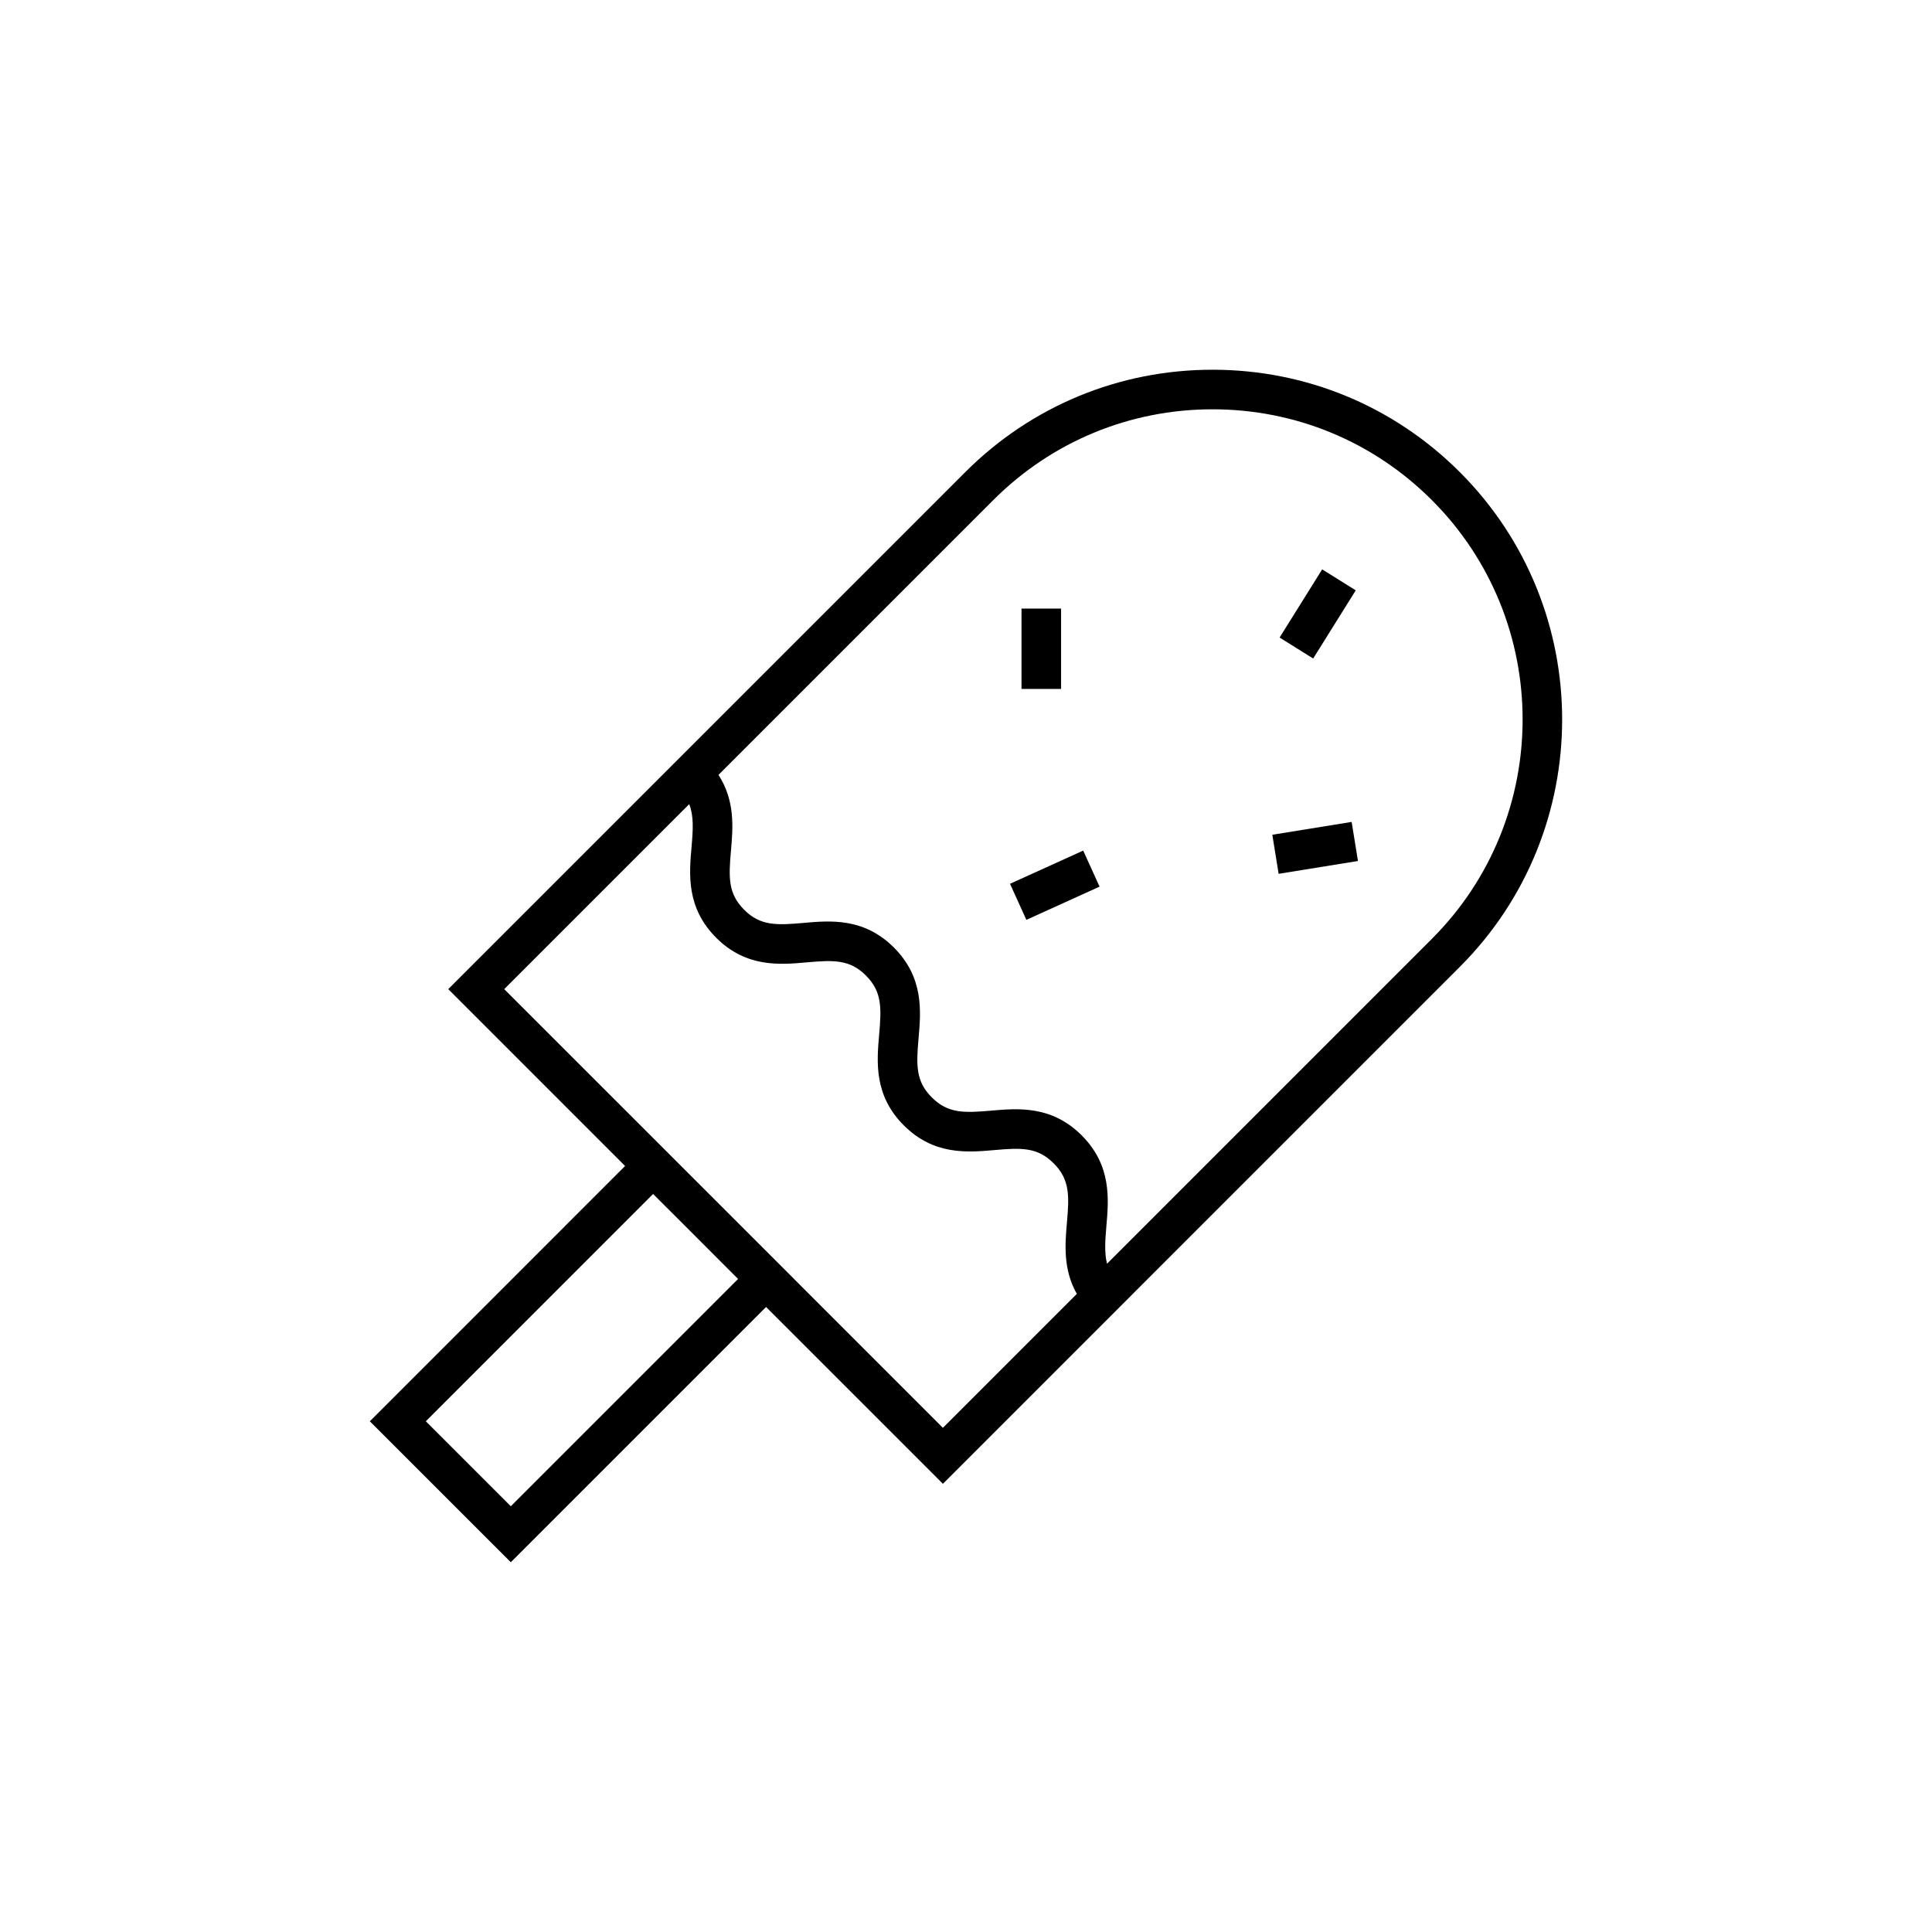 <?xml version="1.0" encoding="UTF-8"?>
<!-- Uploaded to: SVG Repo, www.svgrepo.com, Generator: SVG Repo Mixer Tools -->
<svg fill="#000000" width="800px" height="800px" version="1.1" viewBox="144 144 512 512" xmlns="http://www.w3.org/2000/svg">
 <g>
  <path d="m530.88 269.13c-17.504-17.508-40.785-27.148-65.543-27.148-24.762 0-48.039 9.641-65.547 27.148l-137 137 46.867 46.871-67.648 67.652 37.359 37.352 67.645-67.645 46.867 46.863 137-137.01c36.141-36.137 36.141-94.945-0.004-131.09zm-251.51 274.04-22.523-22.516 60.23-60.238 5.633 5.625 16.891 16.895zm114.51-20.781-39.449-39.445 0.008-0.008-28.023-28.016-48.793-48.789 49.023-49.023c1.215 3.082 1.043 6.57 0.617 11.383-0.629 7.16-1.418 16.074 6.531 24.02 7.945 7.945 16.855 7.164 24.012 6.523 7.144-0.633 11.398-0.785 15.672 3.492 4.281 4.281 4.133 8.531 3.504 15.684-0.629 7.164-1.414 16.074 6.535 24.023 7.953 7.953 16.875 7.176 24.027 6.547 7.144-0.633 11.414-0.773 15.691 3.516 4.289 4.285 4.141 8.543 3.512 15.695-0.492 5.652-1.066 12.402 2.621 18.902zm129.59-129.59-86.094 86.098c-0.703-2.75-0.531-5.887-0.172-9.988 0.621-7.164 1.406-16.078-6.551-24.027-7.949-7.953-16.867-7.172-24.027-6.547-7.148 0.621-11.41 0.773-15.691-3.516-4.281-4.281-4.133-8.531-3.504-15.684 0.629-7.164 1.414-16.074-6.535-24.023-7.945-7.945-16.855-7.164-24.012-6.523-7.137 0.637-11.395 0.785-15.672-3.492-4.277-4.281-4.129-8.527-3.496-15.68 0.523-5.988 1.145-13.203-3.316-20.059l72.812-72.812c15.527-15.523 36.168-24.074 58.133-24.074 21.957 0 42.602 8.551 58.125 24.074 32.051 32.051 32.051 84.203 0 116.25z"/>
  <path d="m414.71 305.28h10.488v21.293h-10.488z"/>
  <path d="m494.39 294.89 8.898 5.559-11.285 18.066-8.898-5.559z"/>
  <path d="m482.85 375.57-1.672-10.352 21.023-3.398 1.672 10.352z"/>
  <path d="m416 387.77-4.336-9.555 19.395-8.801 4.336 9.555z"/>
 </g>
</svg>